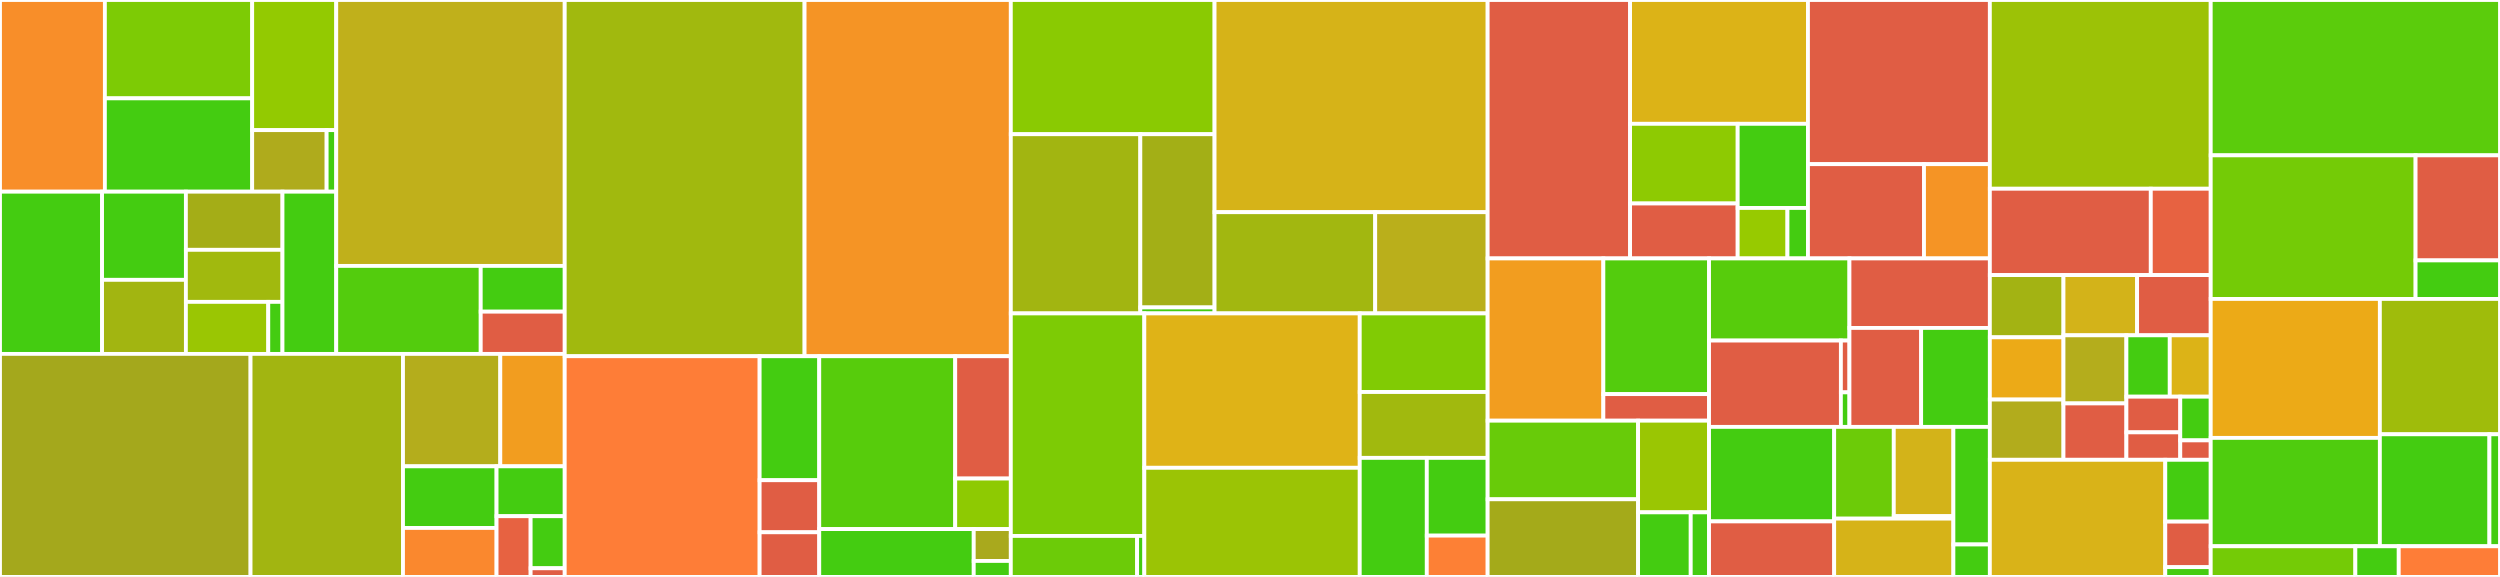 <svg baseProfile="full" width="650" height="150" viewBox="0 0 650 150" version="1.1"
xmlns="http://www.w3.org/2000/svg" xmlns:ev="http://www.w3.org/2001/xml-events"
xmlns:xlink="http://www.w3.org/1999/xlink">

<rect x="0" y="0" width="650" height="150" fill="#333333" stroke="none"/>

<style>rect.s{mask:url(#mask);}</style>
<defs>
  <pattern id="white" width="4" height="4" patternUnits="userSpaceOnUse" patternTransform="rotate(45)">
    <rect width="2" height="2" transform="translate(0,0)" fill="white"></rect>
  </pattern>
  <mask id="mask">
    <rect x="0" y="0" width="100%" height="100%" fill="url(#white)"></rect>
  </mask>
</defs>

<rect x="0" y="0" width="27.27" height="49.836" fill="#f88e29" stroke="white" stroke-width="1" class=" tooltipped" data-content="backend/geonature/core/imports/checks/dataframe/cast.py"><title>backend/geonature/core/imports/checks/dataframe/cast.py</title></rect>
<rect x="27.27" y="0" width="38.298" height="25.571" fill="#7dcb05" stroke="white" stroke-width="1" class=" tooltipped" data-content="backend/geonature/core/imports/checks/dataframe/geometry.py"><title>backend/geonature/core/imports/checks/dataframe/geometry.py</title></rect>
<rect x="27.27" y="25.571" width="38.298" height="24.266" fill="#4c1" stroke="white" stroke-width="1" class=" tooltipped" data-content="backend/geonature/core/imports/checks/dataframe/core.py"><title>backend/geonature/core/imports/checks/dataframe/core.py</title></rect>
<rect x="65.568" y="0" width="21.856" height="33.834" fill="#93ca01" stroke="white" stroke-width="1" class=" tooltipped" data-content="backend/geonature/core/imports/checks/dataframe/utils.py"><title>backend/geonature/core/imports/checks/dataframe/utils.py</title></rect>
<rect x="65.568" y="33.834" width="19.358" height="16.003" fill="#afab1c" stroke="white" stroke-width="1" class=" tooltipped" data-content="backend/geonature/core/imports/checks/dataframe/dates.py"><title>backend/geonature/core/imports/checks/dataframe/dates.py</title></rect>
<rect x="84.926" y="33.834" width="2.498" height="16.003" fill="#4c1" stroke="white" stroke-width="1" class=" tooltipped" data-content="backend/geonature/core/imports/checks/dataframe/__init__.py"><title>backend/geonature/core/imports/checks/dataframe/__init__.py</title></rect>
<rect x="0" y="49.836" width="26.535" height="42.178" fill="#4c1" stroke="white" stroke-width="1" class=" tooltipped" data-content="backend/geonature/core/imports/checks/sql/extra.py"><title>backend/geonature/core/imports/checks/sql/extra.py</title></rect>
<rect x="26.535" y="49.836" width="21.797" height="22.923" fill="#4c1" stroke="white" stroke-width="1" class=" tooltipped" data-content="backend/geonature/core/imports/checks/sql/nomenclature.py"><title>backend/geonature/core/imports/checks/sql/nomenclature.py</title></rect>
<rect x="26.535" y="72.759" width="21.797" height="19.255" fill="#a2b511" stroke="white" stroke-width="1" class=" tooltipped" data-content="backend/geonature/core/imports/checks/sql/core.py"><title>backend/geonature/core/imports/checks/sql/core.py</title></rect>
<rect x="48.332" y="49.836" width="25.114" height="15.12" fill="#a4ad17" stroke="white" stroke-width="1" class=" tooltipped" data-content="backend/geonature/core/imports/checks/sql/geo.py"><title>backend/geonature/core/imports/checks/sql/geo.py</title></rect>
<rect x="48.332" y="64.957" width="25.114" height="13.529" fill="#a1b90e" stroke="white" stroke-width="1" class=" tooltipped" data-content="backend/geonature/core/imports/checks/sql/utils.py"><title>backend/geonature/core/imports/checks/sql/utils.py</title></rect>
<rect x="48.332" y="78.486" width="21.42" height="13.529" fill="#9ac603" stroke="white" stroke-width="1" class=" tooltipped" data-content="backend/geonature/core/imports/checks/sql/parent.py"><title>backend/geonature/core/imports/checks/sql/parent.py</title></rect>
<rect x="69.752" y="78.486" width="3.693" height="13.529" fill="#4c1" stroke="white" stroke-width="1" class=" tooltipped" data-content="backend/geonature/core/imports/checks/sql/__init__.py"><title>backend/geonature/core/imports/checks/sql/__init__.py</title></rect>
<rect x="73.445" y="49.836" width="13.978" height="42.178" fill="#4c1" stroke="white" stroke-width="1" class=" tooltipped" data-content="backend/geonature/core/imports/checks/errors.py"><title>backend/geonature/core/imports/checks/errors.py</title></rect>
<rect x="87.423" y="0" width="59.404" height="69.137" fill="#c0b01b" stroke="white" stroke-width="1" class=" tooltipped" data-content="backend/geonature/core/imports/routes/imports.py"><title>backend/geonature/core/imports/routes/imports.py</title></rect>
<rect x="87.423" y="69.137" width="37.565" height="22.877" fill="#53cc0d" stroke="white" stroke-width="1" class=" tooltipped" data-content="backend/geonature/core/imports/routes/mappings.py"><title>backend/geonature/core/imports/routes/mappings.py</title></rect>
<rect x="124.988" y="69.137" width="21.84" height="11.896" fill="#4c1" stroke="white" stroke-width="1" class=" tooltipped" data-content="backend/geonature/core/imports/routes/fields.py"><title>backend/geonature/core/imports/routes/fields.py</title></rect>
<rect x="124.988" y="81.033" width="21.84" height="10.981" fill="#e05d44" stroke="white" stroke-width="1" class=" tooltipped" data-content="backend/geonature/core/imports/routes/__init__.py"><title>backend/geonature/core/imports/routes/__init__.py</title></rect>
<rect x="0" y="92.015" width="65.142" height="57.985" fill="#a4a81c" stroke="white" stroke-width="1" class=" tooltipped" data-content="backend/geonature/core/imports/models.py"><title>backend/geonature/core/imports/models.py</title></rect>
<rect x="65.142" y="92.015" width="39.637" height="57.985" fill="#a2b511" stroke="white" stroke-width="1" class=" tooltipped" data-content="backend/geonature/core/imports/utils.py"><title>backend/geonature/core/imports/utils.py</title></rect>
<rect x="104.779" y="92.015" width="25.298" height="29.23" fill="#b4ad1c" stroke="white" stroke-width="1" class=" tooltipped" data-content="backend/geonature/core/imports/tasks.py"><title>backend/geonature/core/imports/tasks.py</title></rect>
<rect x="130.077" y="92.015" width="16.751" height="29.23" fill="#f29d1f" stroke="white" stroke-width="1" class=" tooltipped" data-content="backend/geonature/core/imports/admin.py"><title>backend/geonature/core/imports/admin.py</title></rect>
<rect x="104.779" y="121.245" width="24.326" height="16.021" fill="#4c1" stroke="white" stroke-width="1" class=" tooltipped" data-content="backend/geonature/core/imports/config_schema.py"><title>backend/geonature/core/imports/config_schema.py</title></rect>
<rect x="104.779" y="137.266" width="24.326" height="12.734" fill="#fa882e" stroke="white" stroke-width="1" class=" tooltipped" data-content="backend/geonature/core/imports/actions.py"><title>backend/geonature/core/imports/actions.py</title></rect>
<rect x="129.105" y="121.245" width="17.723" height="12.968" fill="#4c1" stroke="white" stroke-width="1" class=" tooltipped" data-content="backend/geonature/core/imports/schemas.py"><title>backend/geonature/core/imports/schemas.py</title></rect>
<rect x="129.105" y="134.213" width="8.862" height="15.787" fill="#e76241" stroke="white" stroke-width="1" class=" tooltipped" data-content="backend/geonature/core/imports/commands.py"><title>backend/geonature/core/imports/commands.py</title></rect>
<rect x="137.966" y="134.213" width="8.862" height="13.532" fill="#4c1" stroke="white" stroke-width="1" class=" tooltipped" data-content="backend/geonature/core/imports/blueprint.py"><title>backend/geonature/core/imports/blueprint.py</title></rect>
<rect x="137.966" y="147.745" width="8.862" height="2.255" fill="#e05d44" stroke="white" stroke-width="1" class=" tooltipped" data-content="backend/geonature/core/imports/logs.py"><title>backend/geonature/core/imports/logs.py</title></rect>
<rect x="146.828" y="0" width="62.361" height="92.619" fill="#a1b90e" stroke="white" stroke-width="1" class=" tooltipped" data-content="backend/geonature/core/gn_synthese/routes.py"><title>backend/geonature/core/gn_synthese/routes.py</title></rect>
<rect x="209.189" y="0" width="53.622" height="92.619" fill="#f59425" stroke="white" stroke-width="1" class=" tooltipped" data-content="backend/geonature/core/gn_synthese/models.py"><title>backend/geonature/core/gn_synthese/models.py</title></rect>
<rect x="146.828" y="92.619" width="50.677" height="57.381" fill="#fe7d37" stroke="white" stroke-width="1" class=" tooltipped" data-content="backend/geonature/core/gn_synthese/utils/query_select_sqla.py"><title>backend/geonature/core/gn_synthese/utils/query_select_sqla.py</title></rect>
<rect x="197.505" y="92.619" width="15.499" height="32.236" fill="#4c1" stroke="white" stroke-width="1" class=" tooltipped" data-content="backend/geonature/core/gn_synthese/utils/blurring.py"><title>backend/geonature/core/gn_synthese/utils/blurring.py</title></rect>
<rect x="197.505" y="124.856" width="15.499" height="13.539" fill="#e05d44" stroke="white" stroke-width="1" class=" tooltipped" data-content="backend/geonature/core/gn_synthese/utils/process.py"><title>backend/geonature/core/gn_synthese/utils/process.py</title></rect>
<rect x="197.505" y="138.395" width="15.499" height="11.605" fill="#e05d44" stroke="white" stroke-width="1" class=" tooltipped" data-content="backend/geonature/core/gn_synthese/utils/orm.py"><title>backend/geonature/core/gn_synthese/utils/orm.py</title></rect>
<rect x="213.005" y="92.619" width="35.354" height="44.942" fill="#57cc0c" stroke="white" stroke-width="1" class=" tooltipped" data-content="backend/geonature/core/gn_synthese/imports/actions.py"><title>backend/geonature/core/gn_synthese/imports/actions.py</title></rect>
<rect x="248.358" y="92.619" width="14.453" height="31.805" fill="#e05d44" stroke="white" stroke-width="1" class=" tooltipped" data-content="backend/geonature/core/gn_synthese/imports/plot.py"><title>backend/geonature/core/gn_synthese/imports/plot.py</title></rect>
<rect x="248.358" y="124.424" width="14.453" height="13.137" fill="#8eca02" stroke="white" stroke-width="1" class=" tooltipped" data-content="backend/geonature/core/gn_synthese/imports/geo.py"><title>backend/geonature/core/gn_synthese/imports/geo.py</title></rect>
<rect x="213.005" y="137.561" width="40.167" height="12.439" fill="#4c1" stroke="white" stroke-width="1" class=" tooltipped" data-content="backend/geonature/core/gn_synthese/schemas.py"><title>backend/geonature/core/gn_synthese/schemas.py</title></rect>
<rect x="253.171" y="137.561" width="9.64" height="8.293" fill="#a9a91d" stroke="white" stroke-width="1" class=" tooltipped" data-content="backend/geonature/core/gn_synthese/module.py"><title>backend/geonature/core/gn_synthese/module.py</title></rect>
<rect x="253.171" y="145.854" width="9.64" height="4.146" fill="#4c1" stroke="white" stroke-width="1" class=" tooltipped" data-content="backend/geonature/core/gn_synthese/synthese_config.py"><title>backend/geonature/core/gn_synthese/synthese_config.py</title></rect>
<rect x="262.811" y="0" width="52.976" height="34.897" fill="#8aca02" stroke="white" stroke-width="1" class=" tooltipped" data-content="backend/geonature/core/gn_meta/models/datasets.py"><title>backend/geonature/core/gn_meta/models/datasets.py</title></rect>
<rect x="262.811" y="34.897" width="33.673" height="46.592" fill="#a2b511" stroke="white" stroke-width="1" class=" tooltipped" data-content="backend/geonature/core/gn_meta/models/aframework.py"><title>backend/geonature/core/gn_meta/models/aframework.py</title></rect>
<rect x="296.484" y="34.897" width="19.303" height="45.039" fill="#a3af16" stroke="white" stroke-width="1" class=" tooltipped" data-content="backend/geonature/core/gn_meta/models/commons.py"><title>backend/geonature/core/gn_meta/models/commons.py</title></rect>
<rect x="296.484" y="79.935" width="19.303" height="1.553" fill="#4c1" stroke="white" stroke-width="1" class=" tooltipped" data-content="backend/geonature/core/gn_meta/models/__init__.py"><title>backend/geonature/core/gn_meta/models/__init__.py</title></rect>
<rect x="315.787" y="0" width="71.002" height="55.17" fill="#d6b318" stroke="white" stroke-width="1" class=" tooltipped" data-content="backend/geonature/core/gn_meta/routes.py"><title>backend/geonature/core/gn_meta/routes.py</title></rect>
<rect x="315.787" y="55.17" width="41.766" height="26.318" fill="#a2b710" stroke="white" stroke-width="1" class=" tooltipped" data-content="backend/geonature/core/gn_meta/schemas.py"><title>backend/geonature/core/gn_meta/schemas.py</title></rect>
<rect x="357.553" y="55.17" width="29.236" height="26.318" fill="#baaf1b" stroke="white" stroke-width="1" class=" tooltipped" data-content="backend/geonature/core/gn_meta/repositories.py"><title>backend/geonature/core/gn_meta/repositories.py</title></rect>
<rect x="262.811" y="81.488" width="34.714" height="57.861" fill="#7dcb05" stroke="white" stroke-width="1" class=" tooltipped" data-content="backend/geonature/core/gn_commons/models/base.py"><title>backend/geonature/core/gn_commons/models/base.py</title></rect>
<rect x="262.811" y="139.349" width="32.837" height="10.651" fill="#6ccb08" stroke="white" stroke-width="1" class=" tooltipped" data-content="backend/geonature/core/gn_commons/models/additional_fields.py"><title>backend/geonature/core/gn_commons/models/additional_fields.py</title></rect>
<rect x="295.649" y="139.349" width="1.876" height="10.651" fill="#4c1" stroke="white" stroke-width="1" class=" tooltipped" data-content="backend/geonature/core/gn_commons/models/__init__.py"><title>backend/geonature/core/gn_commons/models/__init__.py</title></rect>
<rect x="297.525" y="81.488" width="56.009" height="40.143" fill="#dfb317" stroke="white" stroke-width="1" class=" tooltipped" data-content="backend/geonature/core/gn_commons/repositories.py"><title>backend/geonature/core/gn_commons/repositories.py</title></rect>
<rect x="297.525" y="121.632" width="56.009" height="28.368" fill="#9bc405" stroke="white" stroke-width="1" class=" tooltipped" data-content="backend/geonature/core/gn_commons/routes.py"><title>backend/geonature/core/gn_commons/routes.py</title></rect>
<rect x="353.534" y="81.488" width="33.255" height="20.433" fill="#81cb04" stroke="white" stroke-width="1" class=" tooltipped" data-content="backend/geonature/core/gn_commons/schemas.py"><title>backend/geonature/core/gn_commons/schemas.py</title></rect>
<rect x="353.534" y="101.922" width="33.255" height="17.128" fill="#a1b90e" stroke="white" stroke-width="1" class=" tooltipped" data-content="backend/geonature/core/gn_commons/medias/routes.py"><title>backend/geonature/core/gn_commons/medias/routes.py</title></rect>
<rect x="353.534" y="119.05" width="17.435" height="30.95" fill="#4c1" stroke="white" stroke-width="1" class=" tooltipped" data-content="backend/geonature/core/gn_commons/admin.py"><title>backend/geonature/core/gn_commons/admin.py</title></rect>
<rect x="370.969" y="119.05" width="15.82" height="20.213" fill="#4c1" stroke="white" stroke-width="1" class=" tooltipped" data-content="backend/geonature/core/gn_commons/validation/routes.py"><title>backend/geonature/core/gn_commons/validation/routes.py</title></rect>
<rect x="370.969" y="139.262" width="15.82" height="10.738" fill="#fd8035" stroke="white" stroke-width="1" class=" tooltipped" data-content="backend/geonature/core/gn_commons/tasks.py"><title>backend/geonature/core/gn_commons/tasks.py</title></rect>
<rect x="386.789" y="0" width="37.03" height="67.194" fill="#e05d44" stroke="white" stroke-width="1" class=" tooltipped" data-content="backend/geonature/core/gn_permissions/admin.py"><title>backend/geonature/core/gn_permissions/admin.py</title></rect>
<rect x="423.819" y="0" width="46.251" height="32.193" fill="#dcb317" stroke="white" stroke-width="1" class=" tooltipped" data-content="backend/geonature/core/gn_permissions/models.py"><title>backend/geonature/core/gn_permissions/models.py</title></rect>
<rect x="423.819" y="32.193" width="27.979" height="20.715" fill="#8eca02" stroke="white" stroke-width="1" class=" tooltipped" data-content="backend/geonature/core/gn_permissions/tools.py"><title>backend/geonature/core/gn_permissions/tools.py</title></rect>
<rect x="423.819" y="52.908" width="27.979" height="14.286" fill="#e05d44" stroke="white" stroke-width="1" class=" tooltipped" data-content="backend/geonature/core/gn_permissions/commands.py"><title>backend/geonature/core/gn_permissions/commands.py</title></rect>
<rect x="451.798" y="32.193" width="18.272" height="21.876" fill="#4c1" stroke="white" stroke-width="1" class=" tooltipped" data-content="backend/geonature/core/gn_permissions/decorators.py"><title>backend/geonature/core/gn_permissions/decorators.py</title></rect>
<rect x="451.798" y="54.068" width="12.943" height="13.125" fill="#97ca00" stroke="white" stroke-width="1" class=" tooltipped" data-content="backend/geonature/core/gn_permissions/routes.py"><title>backend/geonature/core/gn_permissions/routes.py</title></rect>
<rect x="464.741" y="54.068" width="5.329" height="13.125" fill="#4c1" stroke="white" stroke-width="1" class=" tooltipped" data-content="backend/geonature/core/gn_permissions/schemas.py"><title>backend/geonature/core/gn_permissions/schemas.py</title></rect>
<rect x="470.07" y="0" width="47.292" height="42.683" fill="#e05d44" stroke="white" stroke-width="1" class=" tooltipped" data-content="backend/geonature/core/users/routes.py"><title>backend/geonature/core/users/routes.py</title></rect>
<rect x="470.07" y="42.683" width="30.169" height="24.511" fill="#e05d44" stroke="white" stroke-width="1" class=" tooltipped" data-content="backend/geonature/core/users/register_post_actions.py"><title>backend/geonature/core/users/register_post_actions.py</title></rect>
<rect x="500.239" y="42.683" width="17.123" height="24.511" fill="#f59425" stroke="white" stroke-width="1" class=" tooltipped" data-content="backend/geonature/core/users/models.py"><title>backend/geonature/core/users/models.py</title></rect>
<rect x="386.789" y="67.194" width="30.084" height="42.184" fill="#f29d1f" stroke="white" stroke-width="1" class=" tooltipped" data-content="backend/geonature/core/gn_profiles/routes.py"><title>backend/geonature/core/gn_profiles/routes.py</title></rect>
<rect x="416.873" y="67.194" width="27.479" height="35.275" fill="#53cc0d" stroke="white" stroke-width="1" class=" tooltipped" data-content="backend/geonature/core/gn_profiles/models.py"><title>backend/geonature/core/gn_profiles/models.py</title></rect>
<rect x="416.873" y="102.469" width="27.479" height="6.909" fill="#e05d44" stroke="white" stroke-width="1" class=" tooltipped" data-content="backend/geonature/core/gn_profiles/tasks.py"><title>backend/geonature/core/gn_profiles/tasks.py</title></rect>
<rect x="386.789" y="109.378" width="39.113" height="20.439" fill="#68cb09" stroke="white" stroke-width="1" class=" tooltipped" data-content="backend/geonature/core/notifications/routes.py"><title>backend/geonature/core/notifications/routes.py</title></rect>
<rect x="386.789" y="129.817" width="39.113" height="20.183" fill="#a4aa1a" stroke="white" stroke-width="1" class=" tooltipped" data-content="backend/geonature/core/notifications/models.py"><title>backend/geonature/core/notifications/models.py</title></rect>
<rect x="425.902" y="109.378" width="18.45" height="23.831" fill="#9ac603" stroke="white" stroke-width="1" class=" tooltipped" data-content="backend/geonature/core/notifications/utils.py"><title>backend/geonature/core/notifications/utils.py</title></rect>
<rect x="425.902" y="133.21" width="13.688" height="16.79" fill="#4c1" stroke="white" stroke-width="1" class=" tooltipped" data-content="backend/geonature/core/notifications/admin.py"><title>backend/geonature/core/notifications/admin.py</title></rect>
<rect x="439.591" y="133.21" width="4.761" height="16.79" fill="#4c1" stroke="white" stroke-width="1" class=" tooltipped" data-content="backend/geonature/core/notifications/tasks.py"><title>backend/geonature/core/notifications/tasks.py</title></rect>
<rect x="444.352" y="67.194" width="36.505" height="21.352" fill="#57cc0c" stroke="white" stroke-width="1" class=" tooltipped" data-content="backend/geonature/core/command/create_gn_module.py"><title>backend/geonature/core/command/create_gn_module.py</title></rect>
<rect x="444.352" y="88.546" width="34.279" height="22.447" fill="#e05d44" stroke="white" stroke-width="1" class=" tooltipped" data-content="backend/geonature/core/command/main.py"><title>backend/geonature/core/command/main.py</title></rect>
<rect x="478.631" y="88.546" width="2.226" height="13.468" fill="#e05d44" stroke="white" stroke-width="1" class=" tooltipped" data-content="backend/geonature/core/command/__main__.py"><title>backend/geonature/core/command/__main__.py</title></rect>
<rect x="478.631" y="102.014" width="2.226" height="8.979" fill="#4c1" stroke="white" stroke-width="1" class=" tooltipped" data-content="backend/geonature/core/command/__init__.py"><title>backend/geonature/core/command/__init__.py</title></rect>
<rect x="480.857" y="67.194" width="36.505" height="18.067" fill="#e05d44" stroke="white" stroke-width="1" class=" tooltipped" data-content="backend/geonature/core/sensitivity/routes.py"><title>backend/geonature/core/sensitivity/routes.py</title></rect>
<rect x="480.857" y="85.261" width="18.641" height="25.731" fill="#e05d44" stroke="white" stroke-width="1" class=" tooltipped" data-content="backend/geonature/core/sensitivity/utils.py"><title>backend/geonature/core/sensitivity/utils.py</title></rect>
<rect x="499.498" y="85.261" width="17.864" height="25.731" fill="#4c1" stroke="white" stroke-width="1" class=" tooltipped" data-content="backend/geonature/core/sensitivity/models.py"><title>backend/geonature/core/sensitivity/models.py</title></rect>
<rect x="444.352" y="110.992" width="32.534" height="24.572" fill="#4c1" stroke="white" stroke-width="1" class=" tooltipped" data-content="backend/geonature/core/gn_monitoring/models.py"><title>backend/geonature/core/gn_monitoring/models.py</title></rect>
<rect x="444.352" y="135.564" width="32.534" height="14.436" fill="#e05d44" stroke="white" stroke-width="1" class=" tooltipped" data-content="backend/geonature/core/gn_monitoring/routes.py"><title>backend/geonature/core/gn_monitoring/routes.py</title></rect>
<rect x="476.886" y="110.992" width="15.499" height="23.856" fill="#6ccb08" stroke="white" stroke-width="1" class=" tooltipped" data-content="backend/geonature/core/admin/admin.py"><title>backend/geonature/core/admin/admin.py</title></rect>
<rect x="492.385" y="110.992" width="15.499" height="23.211" fill="#d3b319" stroke="white" stroke-width="1" class=" tooltipped" data-content="backend/geonature/core/admin/utils.py"><title>backend/geonature/core/admin/utils.py</title></rect>
<rect x="492.385" y="134.203" width="15.499" height="0.645" fill="#4c1" stroke="white" stroke-width="1" class=" tooltipped" data-content="backend/geonature/core/admin/__init__.py"><title>backend/geonature/core/admin/__init__.py</title></rect>
<rect x="476.886" y="134.848" width="30.997" height="15.152" fill="#d6b318" stroke="white" stroke-width="1" class=" tooltipped" data-content="backend/geonature/core/errors.py"><title>backend/geonature/core/errors.py</title></rect>
<rect x="507.883" y="110.992" width="9.478" height="30.574" fill="#4c1" stroke="white" stroke-width="1" class=" tooltipped" data-content="backend/geonature/core/taxonomie/admin.py"><title>backend/geonature/core/taxonomie/admin.py</title></rect>
<rect x="507.883" y="141.566" width="9.478" height="8.434" fill="#4c1" stroke="white" stroke-width="1" class=" tooltipped" data-content="backend/geonature/core/taxonomie/schemas.py"><title>backend/geonature/core/taxonomie/schemas.py</title></rect>
<rect x="517.362" y="0" width="57.425" height="49.072" fill="#9cc206" stroke="white" stroke-width="1" class=" tooltipped" data-content="backend/geonature/utils/config_schema.py"><title>backend/geonature/utils/config_schema.py</title></rect>
<rect x="517.362" y="49.072" width="41.845" height="22.448" fill="#e05d44" stroke="white" stroke-width="1" class=" tooltipped" data-content="backend/geonature/utils/module.py"><title>backend/geonature/utils/module.py</title></rect>
<rect x="559.207" y="49.072" width="15.581" height="22.448" fill="#e76241" stroke="white" stroke-width="1" class=" tooltipped" data-content="backend/geonature/utils/command.py"><title>backend/geonature/utils/command.py</title></rect>
<rect x="517.362" y="71.52" width="19.142" height="16.183" fill="#a3b313" stroke="white" stroke-width="1" class=" tooltipped" data-content="backend/geonature/utils/config.py"><title>backend/geonature/utils/config.py</title></rect>
<rect x="517.362" y="87.703" width="19.142" height="16.183" fill="#ecaa17" stroke="white" stroke-width="1" class=" tooltipped" data-content="backend/geonature/utils/errors.py"><title>backend/geonature/utils/errors.py</title></rect>
<rect x="517.362" y="103.886" width="19.142" height="15.661" fill="#b2ac1c" stroke="white" stroke-width="1" class=" tooltipped" data-content="backend/geonature/utils/filemanager.py"><title>backend/geonature/utils/filemanager.py</title></rect>
<rect x="536.504" y="71.52" width="19.142" height="15.661" fill="#d3b319" stroke="white" stroke-width="1" class=" tooltipped" data-content="backend/geonature/utils/logs.py"><title>backend/geonature/utils/logs.py</title></rect>
<rect x="555.646" y="71.52" width="19.142" height="15.661" fill="#e05d44" stroke="white" stroke-width="1" class=" tooltipped" data-content="backend/geonature/utils/utilsmails.py"><title>backend/geonature/utils/utilsmails.py</title></rect>
<rect x="536.504" y="87.181" width="16.363" height="17.71" fill="#b4ad1c" stroke="white" stroke-width="1" class=" tooltipped" data-content="backend/geonature/utils/env.py"><title>backend/geonature/utils/env.py</title></rect>
<rect x="536.504" y="104.891" width="16.363" height="14.657" fill="#e05d44" stroke="white" stroke-width="1" class=" tooltipped" data-content="backend/geonature/utils/celery.py"><title>backend/geonature/utils/celery.py</title></rect>
<rect x="552.867" y="87.181" width="11.273" height="15.955" fill="#4c1" stroke="white" stroke-width="1" class=" tooltipped" data-content="backend/geonature/utils/utilstoml.py"><title>backend/geonature/utils/utilstoml.py</title></rect>
<rect x="564.14" y="87.181" width="10.647" height="15.955" fill="#dcb317" stroke="white" stroke-width="1" class=" tooltipped" data-content="backend/geonature/utils/utilsgeometrytools.py"><title>backend/geonature/utils/utilsgeometrytools.py</title></rect>
<rect x="552.867" y="103.136" width="14.005" height="9.276" fill="#e05d44" stroke="white" stroke-width="1" class=" tooltipped" data-content="backend/geonature/utils/utilsrequests.py"><title>backend/geonature/utils/utilsrequests.py</title></rect>
<rect x="552.867" y="112.412" width="14.005" height="7.135" fill="#e05d44" stroke="white" stroke-width="1" class=" tooltipped" data-content="backend/geonature/utils/sentry.py"><title>backend/geonature/utils/sentry.py</title></rect>
<rect x="566.872" y="103.136" width="7.916" height="11.362" fill="#4c1" stroke="white" stroke-width="1" class=" tooltipped" data-content="backend/geonature/utils/schema.py"><title>backend/geonature/utils/schema.py</title></rect>
<rect x="566.872" y="114.498" width="7.916" height="5.05" fill="#e05d44" stroke="white" stroke-width="1" class=" tooltipped" data-content="backend/geonature/utils/metaclass_utils.py"><title>backend/geonature/utils/metaclass_utils.py</title></rect>
<rect x="517.362" y="119.548" width="45.612" height="30.452" fill="#d9b318" stroke="white" stroke-width="1" class=" tooltipped" data-content="backend/geonature/app.py"><title>backend/geonature/app.py</title></rect>
<rect x="562.974" y="119.548" width="11.813" height="16.072" fill="#4c1" stroke="white" stroke-width="1" class=" tooltipped" data-content="backend/geonature/middlewares/__init__.py"><title>backend/geonature/middlewares/__init__.py</title></rect>
<rect x="562.974" y="135.62" width="11.813" height="11.843" fill="#e05d44" stroke="white" stroke-width="1" class=" tooltipped" data-content="backend/geonature/celery_app.py"><title>backend/geonature/celery_app.py</title></rect>
<rect x="562.974" y="147.462" width="11.813" height="2.538" fill="#4c1" stroke="white" stroke-width="1" class=" tooltipped" data-content="backend/geonature/__init__.py"><title>backend/geonature/__init__.py</title></rect>
<rect x="574.787" y="0" width="75.213" height="40.39" fill="#5bcc0c" stroke="white" stroke-width="1" class=" tooltipped" data-content="contrib/gn_module_occhab/backend/gn_module_occhab/blueprint.py"><title>contrib/gn_module_occhab/backend/gn_module_occhab/blueprint.py</title></rect>
<rect x="574.787" y="40.39" width="53.264" height="37.334" fill="#74cb06" stroke="white" stroke-width="1" class=" tooltipped" data-content="contrib/gn_module_occhab/backend/gn_module_occhab/imports/actions.py"><title>contrib/gn_module_occhab/backend/gn_module_occhab/imports/actions.py</title></rect>
<rect x="628.052" y="40.39" width="21.948" height="27.318" fill="#e05d44" stroke="white" stroke-width="1" class=" tooltipped" data-content="contrib/gn_module_occhab/backend/gn_module_occhab/imports/plot.py"><title>contrib/gn_module_occhab/backend/gn_module_occhab/imports/plot.py</title></rect>
<rect x="628.052" y="67.707" width="21.948" height="10.016" fill="#4c1" stroke="white" stroke-width="1" class=" tooltipped" data-content="contrib/gn_module_occhab/backend/gn_module_occhab/imports/checks.py"><title>contrib/gn_module_occhab/backend/gn_module_occhab/imports/checks.py</title></rect>
<rect x="574.787" y="77.724" width="43.978" height="36.129" fill="#ecaa17" stroke="white" stroke-width="1" class=" tooltipped" data-content="contrib/gn_module_occhab/backend/gn_module_occhab/repositories.py"><title>contrib/gn_module_occhab/backend/gn_module_occhab/repositories.py</title></rect>
<rect x="574.787" y="113.852" width="43.978" height="28.176" fill="#4fcc0e" stroke="white" stroke-width="1" class=" tooltipped" data-content="contrib/gn_module_occhab/backend/gn_module_occhab/models.py"><title>contrib/gn_module_occhab/backend/gn_module_occhab/models.py</title></rect>
<rect x="618.765" y="77.724" width="31.235" height="35.192" fill="#9fbc0b" stroke="white" stroke-width="1" class=" tooltipped" data-content="contrib/gn_module_occhab/backend/gn_module_occhab/schemas.py"><title>contrib/gn_module_occhab/backend/gn_module_occhab/schemas.py</title></rect>
<rect x="618.765" y="112.915" width="28.489" height="29.113" fill="#4c1" stroke="white" stroke-width="1" class=" tooltipped" data-content="contrib/gn_module_occhab/backend/gn_module_occhab/conf_schema_toml.py"><title>contrib/gn_module_occhab/backend/gn_module_occhab/conf_schema_toml.py</title></rect>
<rect x="647.254" y="112.915" width="2.746" height="29.113" fill="#4c1" stroke="white" stroke-width="1" class=" tooltipped" data-content="contrib/gn_module_occhab/backend/gn_module_occhab/module.py"><title>contrib/gn_module_occhab/backend/gn_module_occhab/module.py</title></rect>
<rect x="574.787" y="142.028" width="37.606" height="7.972" fill="#74cb06" stroke="white" stroke-width="1" class=" tooltipped" data-content="contrib/occtax/backend/occtax/utils.py"><title>contrib/occtax/backend/occtax/utils.py</title></rect>
<rect x="612.394" y="142.028" width="11.282" height="7.972" fill="#4c1" stroke="white" stroke-width="1" class=" tooltipped" data-content="contrib/occtax/backend/occtax/commands.py"><title>contrib/occtax/backend/occtax/commands.py</title></rect>
<rect x="623.676" y="142.028" width="26.324" height="7.972" fill="#fe7d37" stroke="white" stroke-width="1" class=" tooltipped" data-content="contrib/gn_module_validation/backend/gn_module_validation/tasks.py"><title>contrib/gn_module_validation/backend/gn_module_validation/tasks.py</title></rect>
</svg>